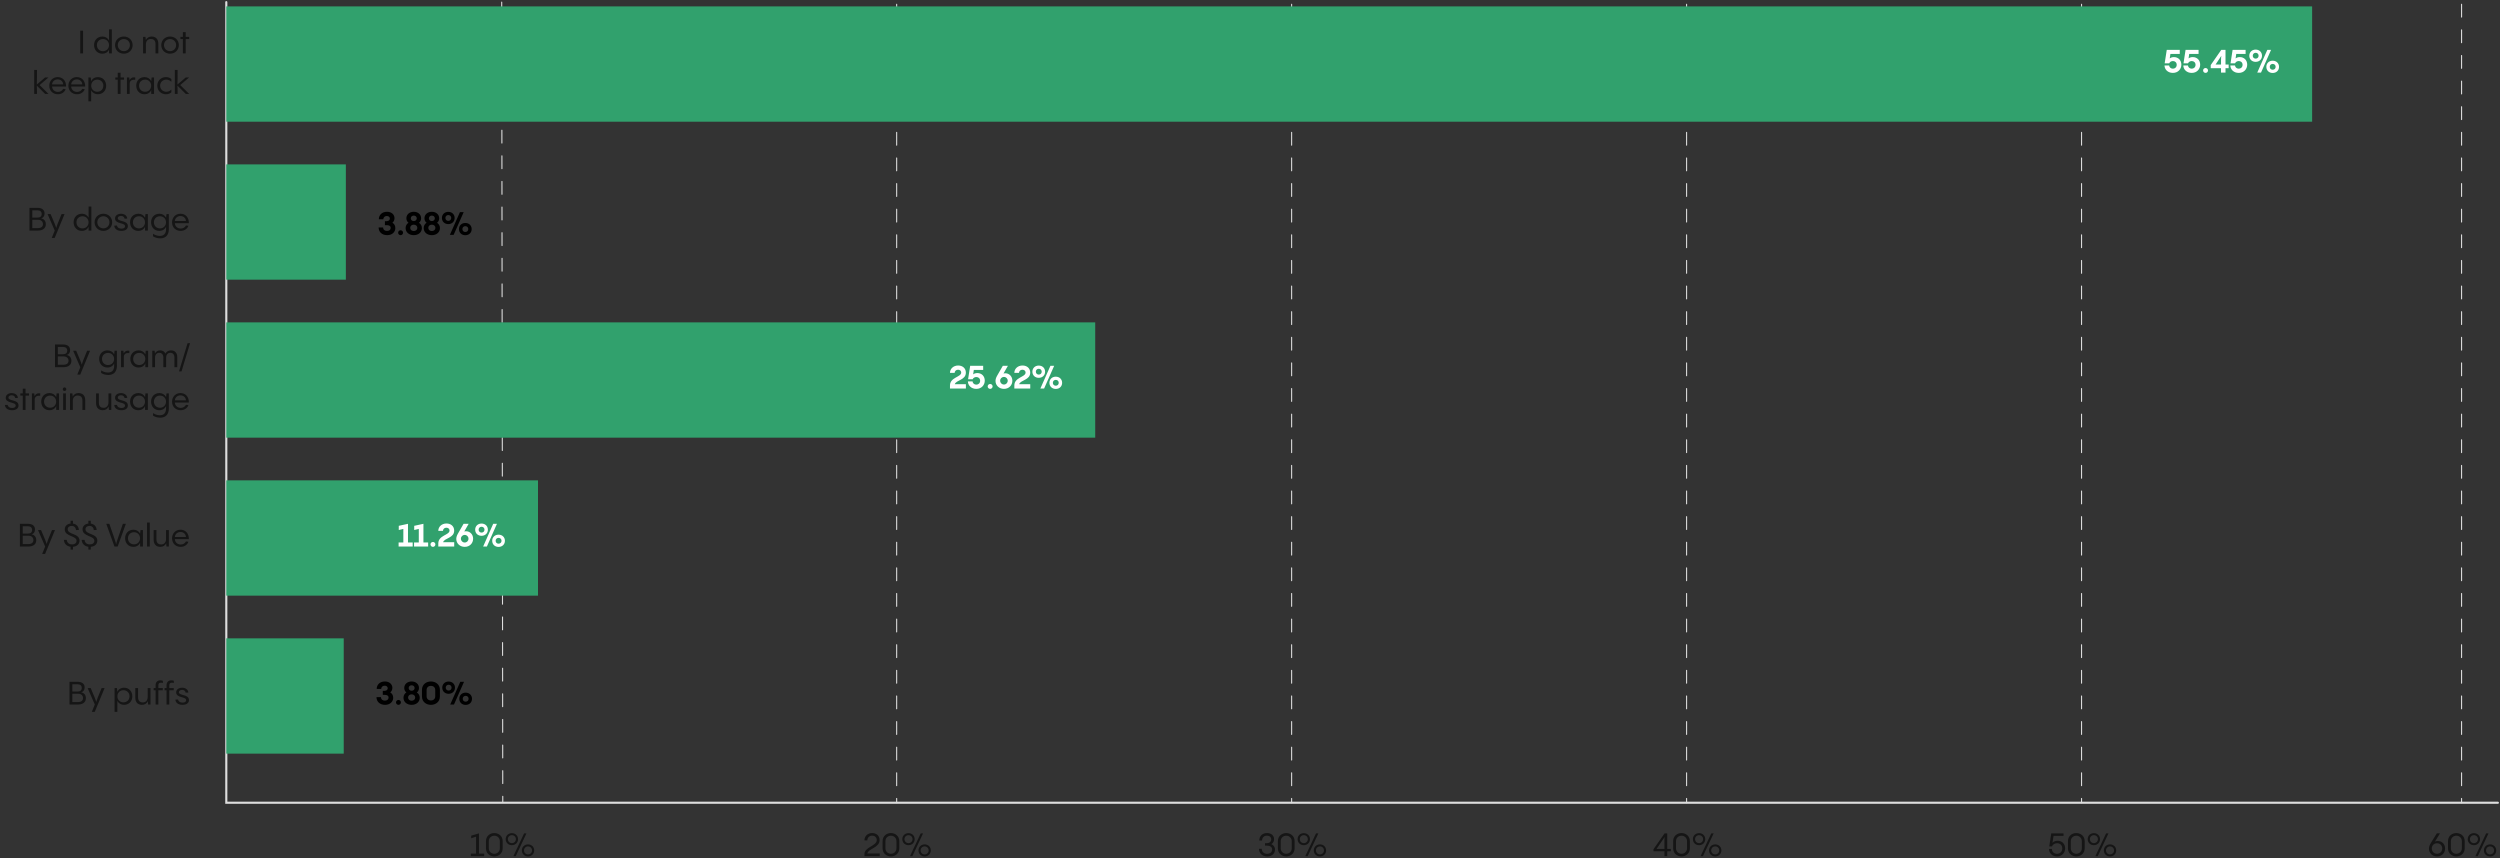 <svg width="1171" height="402" viewBox="0 0 1171 402" fill="none" xmlns="http://www.w3.org/2000/svg">
<rect x="0" y="0" width="1171" height="402" fill="#333333" stroke="none"/>
<path d="M38.917 25H37.583V14.35H38.917V25ZM51.077 18.955V13.75H52.382V25H51.077V23.185C50.597 24.37 49.457 25.15 47.927 25.15C45.587 25.15 44.057 23.38 44.057 21.115C44.057 18.82 45.617 17.11 48.002 17.11C49.337 17.11 50.477 17.815 51.077 18.955ZM48.242 23.98C49.892 23.98 51.062 22.735 51.062 21.13C51.062 19.54 49.892 18.295 48.242 18.295C46.577 18.295 45.392 19.48 45.392 21.13C45.392 22.795 46.577 23.98 48.242 23.98ZM58.011 25.15C55.656 25.15 53.886 23.425 53.886 21.13C53.886 18.835 55.656 17.11 58.011 17.11C60.351 17.11 62.121 18.835 62.121 21.13C62.121 23.425 60.351 25.15 58.011 25.15ZM58.011 23.965C59.616 23.965 60.846 22.735 60.846 21.115C60.846 19.51 59.616 18.295 58.011 18.295C56.406 18.295 55.161 19.51 55.161 21.115C55.161 22.735 56.406 23.965 58.011 23.965ZM71.055 17.11C72.706 17.11 74.16 18.085 74.16 20.455V25H72.841V20.635C72.841 18.835 71.79 18.25 70.68 18.25C69.225 18.25 68.341 19.21 68.341 20.815V25H67.02V17.275H68.145L68.311 18.775C68.79 17.725 69.736 17.11 71.055 17.11ZM79.661 25.15C77.306 25.15 75.536 23.425 75.536 21.13C75.536 18.835 77.306 17.11 79.661 17.11C82.001 17.11 83.771 18.835 83.771 21.13C83.771 23.425 82.001 25.15 79.661 25.15ZM79.661 23.965C81.266 23.965 82.496 22.735 82.496 21.115C82.496 19.51 81.266 18.295 79.661 18.295C78.056 18.295 76.811 19.51 76.811 21.115C76.811 22.735 78.056 23.965 79.661 23.965ZM86.986 17.275H88.621V18.31H86.986V25H85.666V18.31H84.526V17.275H85.666V15.055H86.986V17.275ZM18.55 39.845L22.735 44H21.16L17.23 40.1C17.305 41.165 17.32 42.365 17.32 44H16.015V32.75H17.32C17.32 36.11 17.32 37.955 17.23 39.605L21.145 36.275H22.72L18.55 39.845ZM27.01 36.11C29.365 36.11 31 37.805 30.955 40.535H24.385C24.475 42.05 25.645 43.055 27.145 43.055C28.42 43.055 29.23 42.35 29.575 41.615L30.73 41.75C30.325 43.055 28.96 44.15 27.13 44.15C24.805 44.15 23.08 42.56 23.08 40.13C23.08 37.865 24.73 36.11 27.01 36.11ZM27.01 37.19C25.585 37.19 24.49 38.18 24.385 39.53H29.59C29.545 38.21 28.51 37.19 27.01 37.19ZM35.96 36.11C38.315 36.11 39.95 37.805 39.905 40.535H33.335C33.425 42.05 34.595 43.055 36.095 43.055C37.37 43.055 38.18 42.35 38.525 41.615L39.68 41.75C39.275 43.055 37.91 44.15 36.08 44.15C33.755 44.15 32.03 42.56 32.03 40.13C32.03 37.865 33.68 36.11 35.96 36.11ZM35.96 37.19C34.535 37.19 33.44 38.18 33.335 39.53H38.54C38.495 38.21 37.46 37.19 35.96 37.19ZM45.855 36.125C48.21 36.125 49.725 37.895 49.725 40.16C49.725 42.455 48.165 44.15 45.795 44.15C44.445 44.15 43.305 43.46 42.705 42.305V47.45H41.4V36.275H42.51L42.705 38.045V38.075C43.185 36.905 44.325 36.125 45.855 36.125ZM45.54 42.98C47.205 42.98 48.405 41.795 48.405 40.145C48.405 38.48 47.205 37.295 45.54 37.295C43.89 37.295 42.72 38.54 42.72 40.145C42.72 41.735 43.89 42.98 45.54 42.98ZM56.473 36.275H58.108V37.31H56.473V44H55.153V37.31H54.013V36.275H55.153V34.055H56.473V36.275ZM60.542 36.275L60.692 37.55C61.127 36.635 61.937 36.065 63.347 36.245L63.332 37.4C61.697 37.175 60.752 37.865 60.752 39.23V44H59.447V36.275H60.542ZM70.823 38.03L71.018 36.275H72.143V44H70.823V42.185C70.343 43.37 69.203 44.15 67.673 44.15C65.333 44.15 63.803 42.38 63.803 40.115C63.803 37.82 65.363 36.11 67.748 36.11C69.083 36.11 70.223 36.815 70.823 37.955V38.03ZM67.988 42.98C69.638 42.98 70.808 41.735 70.808 40.13C70.808 38.54 69.638 37.295 67.988 37.295C66.323 37.295 65.138 38.48 65.138 40.13C65.138 41.795 66.323 42.98 67.988 42.98ZM77.771 44.15C75.371 44.15 73.676 42.425 73.676 40.13C73.676 37.835 75.371 36.11 77.771 36.11C78.746 36.11 79.601 36.425 80.261 37.025V38.33C79.646 37.715 78.881 37.295 77.891 37.295C76.256 37.295 74.996 38.525 74.996 40.13C74.996 41.735 76.256 42.98 77.891 42.98C78.881 42.98 79.646 42.545 80.261 41.945V43.235C79.601 43.85 78.746 44.15 77.771 44.15ZM84.424 39.845L88.609 44H87.034L83.104 40.1C83.179 41.165 83.194 42.365 83.194 44H81.889V32.75H83.194C83.194 36.11 83.194 37.955 83.104 39.605L87.019 36.275H88.594L84.424 39.845Z" fill="#151515"/>
<path d="M29.691 172H25.761V161.35H29.481C31.716 161.35 32.841 162.37 32.841 163.975C32.841 165.235 32.241 166 31.251 166.285C32.646 166.525 33.441 167.635 33.441 169C33.441 170.815 32.181 172 29.691 172ZM27.096 162.505V165.925H29.481C30.786 165.925 31.491 165.37 31.491 164.215C31.491 163.135 30.786 162.505 29.481 162.505H27.096ZM27.096 166.945V170.845H29.691C31.251 170.845 32.091 170.17 32.091 168.985C32.091 167.77 31.251 166.945 29.781 166.945H27.096ZM40.806 164.275H42.201L37.581 175.45H36.201L37.611 172.015L34.251 164.275H35.676C37.506 168.505 38.031 169.825 38.286 170.815C38.541 169.825 39.021 168.55 40.806 164.275ZM53.464 166.045L53.674 164.275H54.769V171.31C54.769 174.115 53.269 175.645 50.749 175.645C49.534 175.645 48.229 175.3 47.359 174.67V173.485C47.869 173.83 49.039 174.505 50.509 174.505C52.324 174.505 53.464 173.56 53.464 171.31V170.185C52.984 171.37 51.844 172.15 50.314 172.15C47.974 172.15 46.444 170.38 46.444 168.115C46.444 165.82 48.004 164.11 50.389 164.11C51.724 164.11 52.864 164.815 53.464 165.955V166.045ZM50.629 170.98C52.279 170.98 53.449 169.735 53.449 168.13C53.449 166.54 52.279 165.295 50.629 165.295C48.964 165.295 47.779 166.48 47.779 168.13C47.779 169.795 48.964 170.98 50.629 170.98ZM57.788 164.275L57.938 165.55C58.373 164.635 59.183 164.065 60.593 164.245L60.578 165.4C58.943 165.175 57.998 165.865 57.998 167.23V172H56.693V164.275H57.788ZM68.069 166.03L68.264 164.275H69.389V172H68.069V170.185C67.589 171.37 66.449 172.15 64.919 172.15C62.579 172.15 61.049 170.38 61.049 168.115C61.049 165.82 62.609 164.11 64.994 164.11C66.329 164.11 67.469 164.815 68.069 165.955V166.03ZM65.234 170.98C66.884 170.98 68.054 169.735 68.054 168.13C68.054 166.54 66.884 165.295 65.234 165.295C63.569 165.295 62.384 166.48 62.384 168.13C62.384 169.795 63.569 170.98 65.234 170.98ZM80.132 164.11C81.873 164.11 83.028 165.31 83.028 167.215V172H81.707V167.53C81.707 166.015 80.927 165.25 79.817 165.25C78.647 165.25 77.823 166.045 77.823 167.53V172H76.517V167.53C76.517 166.015 75.722 165.25 74.612 165.25C73.457 165.25 72.618 166.045 72.618 167.53V172H71.312V164.275H72.407L72.588 165.595C73.022 164.71 73.832 164.11 75.032 164.11C76.157 164.11 77.043 164.665 77.493 165.625C77.972 164.725 78.843 164.11 80.132 164.11ZM87.848 160.75H89.018L85.028 173.965H83.858L87.848 160.75ZM5.636 192.15C3.881 192.15 2.441 191.385 2.306 189.69L3.596 189.645C3.716 190.605 4.571 191.1 5.681 191.1C6.701 191.1 7.361 190.695 7.361 189.975C7.361 188.16 2.681 189.06 2.681 186.3C2.681 184.965 3.911 184.125 5.486 184.125C7.121 184.125 8.306 185.07 8.396 186.39L7.136 186.435C7.031 185.655 6.401 185.145 5.471 185.145C4.601 185.145 3.956 185.565 3.956 186.225C3.956 187.98 8.681 187.035 8.681 189.915C8.681 191.355 7.451 192.15 5.636 192.15ZM11.971 184.275H13.606V185.31H11.971V192H10.651V185.31H9.511V184.275H10.651V182.055H11.971V184.275ZM16.04 184.275L16.19 185.55C16.625 184.635 17.435 184.065 18.845 184.245L18.83 185.4C17.195 185.175 16.25 185.865 16.25 187.23V192H14.945V184.275H16.04ZM26.321 186.03L26.516 184.275H27.641V192H26.321V190.185C25.841 191.37 24.701 192.15 23.171 192.15C20.831 192.15 19.301 190.38 19.301 188.115C19.301 185.82 20.861 184.11 23.246 184.11C24.581 184.11 25.721 184.815 26.321 185.955V186.03ZM23.486 190.98C25.136 190.98 26.306 189.735 26.306 188.13C26.306 186.54 25.136 185.295 23.486 185.295C21.821 185.295 20.636 186.48 20.636 188.13C20.636 189.795 21.821 190.98 23.486 190.98ZM30.224 183.12C29.759 183.12 29.399 182.745 29.399 182.295C29.399 181.83 29.759 181.455 30.224 181.455C30.689 181.455 31.064 181.83 31.064 182.295C31.064 182.745 30.689 183.12 30.224 183.12ZM29.564 184.275H30.869V192H29.564V184.275ZM36.822 184.11C38.472 184.11 39.927 185.085 39.927 187.455V192H38.607V187.635C38.607 185.835 37.557 185.25 36.447 185.25C34.992 185.25 34.107 186.21 34.107 187.815V192H32.787V184.275H33.912L34.077 185.775C34.557 184.725 35.502 184.11 36.822 184.11ZM50.806 188.46V184.275H52.126V192H51.001L50.866 190.44C50.386 191.52 49.441 192.15 48.091 192.15C46.456 192.15 45.001 191.19 45.001 188.82V184.275H46.306V188.64C46.306 190.44 47.356 191.025 48.481 191.025C49.921 191.025 50.806 190.065 50.806 188.46ZM56.847 192.15C55.092 192.15 53.652 191.385 53.517 189.69L54.807 189.645C54.927 190.605 55.782 191.1 56.892 191.1C57.912 191.1 58.572 190.695 58.572 189.975C58.572 188.16 53.892 189.06 53.892 186.3C53.892 184.965 55.122 184.125 56.697 184.125C58.332 184.125 59.517 185.07 59.607 186.39L58.347 186.435C58.242 185.655 57.612 185.145 56.682 185.145C55.812 185.145 55.167 185.565 55.167 186.225C55.167 187.98 59.892 187.035 59.892 189.915C59.892 191.355 58.662 192.15 56.847 192.15ZM67.937 186.03L68.132 184.275H69.257V192H67.937V190.185C67.457 191.37 66.317 192.15 64.787 192.15C62.447 192.15 60.917 190.38 60.917 188.115C60.917 185.82 62.477 184.11 64.862 184.11C66.197 184.11 67.337 184.815 67.937 185.955V186.03ZM65.102 190.98C66.752 190.98 67.922 189.735 67.922 188.13C67.922 186.54 66.752 185.295 65.102 185.295C63.437 185.295 62.252 186.48 62.252 188.13C62.252 189.795 63.437 190.98 65.102 190.98ZM77.781 186.045L77.991 184.275H79.086V191.31C79.086 194.115 77.586 195.645 75.066 195.645C73.851 195.645 72.546 195.3 71.676 194.67V193.485C72.186 193.83 73.356 194.505 74.826 194.505C76.641 194.505 77.781 193.56 77.781 191.31V190.185C77.301 191.37 76.161 192.15 74.631 192.15C72.291 192.15 70.761 190.38 70.761 188.115C70.761 185.82 72.321 184.11 74.706 184.11C76.041 184.11 77.181 184.815 77.781 185.955V186.045ZM74.946 190.98C76.596 190.98 77.766 189.735 77.766 188.13C77.766 186.54 76.596 185.295 74.946 185.295C73.281 185.295 72.096 186.48 72.096 188.13C72.096 189.795 73.281 190.98 74.946 190.98ZM84.52 184.11C86.875 184.11 88.51 185.805 88.465 188.535H81.895C81.985 190.05 83.155 191.055 84.655 191.055C85.93 191.055 86.74 190.35 87.085 189.615L88.24 189.75C87.835 191.055 86.47 192.15 84.64 192.15C82.315 192.15 80.59 190.56 80.59 188.13C80.59 185.865 82.24 184.11 84.52 184.11ZM84.52 185.19C83.095 185.19 82 186.18 81.895 187.53H87.1C87.055 186.21 86.02 185.19 84.52 185.19Z" fill="#151515"/>
<path d="M17.723 108H13.793V97.35H17.513C19.748 97.35 20.873 98.37 20.873 99.975C20.873 101.235 20.273 102 19.283 102.285C20.678 102.525 21.473 103.635 21.473 105C21.473 106.815 20.213 108 17.723 108ZM15.128 98.505V101.925H17.513C18.818 101.925 19.523 101.37 19.523 100.215C19.523 99.135 18.818 98.505 17.513 98.505H15.128ZM15.128 102.945V106.845H17.723C19.283 106.845 20.123 106.17 20.123 104.985C20.123 103.77 19.283 102.945 17.813 102.945H15.128ZM28.838 100.275H30.233L25.613 111.45H24.233L25.643 108.015L22.283 100.275H23.708C25.538 104.505 26.063 105.825 26.318 106.815C26.573 105.825 27.053 104.55 28.838 100.275ZM41.496 101.955V96.75H42.801V108H41.496V106.185C41.017 107.37 39.877 108.15 38.346 108.15C36.007 108.15 34.477 106.38 34.477 104.115C34.477 101.82 36.036 100.11 38.422 100.11C39.757 100.11 40.897 100.815 41.496 101.955ZM38.661 106.98C40.312 106.98 41.481 105.735 41.481 104.13C41.481 102.54 40.312 101.295 38.661 101.295C36.996 101.295 35.812 102.48 35.812 104.13C35.812 105.795 36.996 106.98 38.661 106.98ZM48.431 108.15C46.076 108.15 44.306 106.425 44.306 104.13C44.306 101.835 46.076 100.11 48.431 100.11C50.771 100.11 52.541 101.835 52.541 104.13C52.541 106.425 50.771 108.15 48.431 108.15ZM48.431 106.965C50.036 106.965 51.266 105.735 51.266 104.115C51.266 102.51 50.036 101.295 48.431 101.295C46.826 101.295 45.581 102.51 45.581 104.115C45.581 105.735 46.826 106.965 48.431 106.965ZM56.847 108.15C55.092 108.15 53.652 107.385 53.517 105.69L54.807 105.645C54.927 106.605 55.782 107.1 56.892 107.1C57.912 107.1 58.572 106.695 58.572 105.975C58.572 104.16 53.892 105.06 53.892 102.3C53.892 100.965 55.122 100.125 56.697 100.125C58.332 100.125 59.517 101.07 59.607 102.39L58.347 102.435C58.242 101.655 57.612 101.145 56.682 101.145C55.812 101.145 55.167 101.565 55.167 102.225C55.167 103.98 59.892 103.035 59.892 105.915C59.892 107.355 58.662 108.15 56.847 108.15ZM67.937 102.03L68.132 100.275H69.257V108H67.937V106.185C67.457 107.37 66.317 108.15 64.787 108.15C62.447 108.15 60.917 106.38 60.917 104.115C60.917 101.82 62.477 100.11 64.862 100.11C66.197 100.11 67.337 100.815 67.937 101.955V102.03ZM65.102 106.98C66.752 106.98 67.922 105.735 67.922 104.13C67.922 102.54 66.752 101.295 65.102 101.295C63.437 101.295 62.252 102.48 62.252 104.13C62.252 105.795 63.437 106.98 65.102 106.98ZM77.781 102.045L77.991 100.275H79.086V107.31C79.086 110.115 77.586 111.645 75.066 111.645C73.851 111.645 72.546 111.3 71.676 110.67V109.485C72.186 109.83 73.356 110.505 74.826 110.505C76.641 110.505 77.781 109.56 77.781 107.31V106.185C77.301 107.37 76.161 108.15 74.631 108.15C72.291 108.15 70.761 106.38 70.761 104.115C70.761 101.82 72.321 100.11 74.706 100.11C76.041 100.11 77.181 100.815 77.781 101.955V102.045ZM74.946 106.98C76.596 106.98 77.766 105.735 77.766 104.13C77.766 102.54 76.596 101.295 74.946 101.295C73.281 101.295 72.096 102.48 72.096 104.13C72.096 105.795 73.281 106.98 74.946 106.98ZM84.52 100.11C86.875 100.11 88.51 101.805 88.465 104.535H81.895C81.985 106.05 83.155 107.055 84.655 107.055C85.93 107.055 86.74 106.35 87.085 105.615L88.24 105.75C87.835 107.055 86.47 108.15 84.64 108.15C82.315 108.15 80.59 106.56 80.59 104.13C80.59 101.865 82.24 100.11 84.52 100.11ZM84.52 101.19C83.095 101.19 82 102.18 81.895 103.53H87.1C87.055 102.21 86.02 101.19 84.52 101.19Z" fill="#151515"/>
<path d="M13.241 256H9.311V245.35H13.031C15.266 245.35 16.391 246.37 16.391 247.975C16.391 249.235 15.791 250 14.801 250.285C16.196 250.525 16.991 251.635 16.991 253C16.991 254.815 15.731 256 13.241 256ZM10.646 246.505V249.925H13.031C14.336 249.925 15.041 249.37 15.041 248.215C15.041 247.135 14.336 246.505 13.031 246.505H10.646ZM10.646 250.945V254.845H13.241C14.801 254.845 15.641 254.17 15.641 252.985C15.641 251.77 14.801 250.945 13.331 250.945H10.646ZM24.356 248.275H25.751L21.131 259.45H19.751L21.161 256.015L17.801 248.275H19.226C21.056 252.505 21.581 253.825 21.836 254.815C22.091 253.825 22.571 252.55 24.356 248.275ZM37.254 253.24C37.254 254.89 35.994 255.97 34.179 256.135V257.425H33.054V256.105C31.239 255.88 29.994 254.605 29.919 252.865H31.284C31.374 254.335 32.499 255.01 33.699 255.01C35.019 255.01 35.859 254.32 35.859 253.315C35.859 250.825 30.324 251.425 30.324 247.945C30.324 246.43 31.464 245.41 33.054 245.23V243.925H34.179V245.245C35.814 245.47 36.864 246.625 36.939 248.245L35.604 248.275C35.499 247.09 34.749 246.34 33.579 246.34C32.544 246.34 31.704 246.91 31.704 247.9C31.704 250.525 37.254 249.715 37.254 253.24ZM45.589 253.24C45.589 254.89 44.329 255.97 42.514 256.135V257.425H41.389V256.105C39.574 255.88 38.329 254.605 38.254 252.865H39.619C39.709 254.335 40.834 255.01 42.034 255.01C43.354 255.01 44.194 254.32 44.194 253.315C44.194 250.825 38.659 251.425 38.659 247.945C38.659 246.43 39.799 245.41 41.389 245.23V243.925H42.514V245.245C44.149 245.47 45.199 246.625 45.274 248.245L43.939 248.275C43.834 247.09 43.084 246.34 41.914 246.34C40.879 246.34 40.039 246.91 40.039 247.9C40.039 250.525 45.589 249.715 45.589 253.24ZM57.547 245.35H58.958L55.117 256H53.617L49.763 245.35H51.218C53.797 252.73 54.248 254.08 54.398 254.98C54.547 254.08 54.983 252.715 57.547 245.35ZM65.623 250.03L65.817 248.275H66.942V256H65.623V254.185C65.142 255.37 64.002 256.15 62.472 256.15C60.133 256.15 58.602 254.38 58.602 252.115C58.602 249.82 60.163 248.11 62.547 248.11C63.883 248.11 65.022 248.815 65.623 249.955V250.03ZM62.788 254.98C64.438 254.98 65.608 253.735 65.608 252.13C65.608 250.54 64.438 249.295 62.788 249.295C61.123 249.295 59.938 250.48 59.938 252.13C59.938 253.795 61.123 254.98 62.788 254.98ZM68.866 244.75H70.171V256H68.866V244.75ZM77.774 252.46V248.275H79.094V256H77.969L77.834 254.44C77.354 255.52 76.409 256.15 75.059 256.15C73.424 256.15 71.969 255.19 71.969 252.82V248.275H73.274V252.64C73.274 254.44 74.324 255.025 75.449 255.025C76.889 255.025 77.774 254.065 77.774 252.46ZM84.52 248.11C86.875 248.11 88.51 249.805 88.465 252.535H81.895C81.985 254.05 83.155 255.055 84.655 255.055C85.93 255.055 86.74 254.35 87.085 253.615L88.24 253.75C87.835 255.055 86.47 256.15 84.64 256.15C82.315 256.15 80.59 254.56 80.59 252.13C80.59 249.865 82.24 248.11 84.52 248.11ZM84.52 249.19C83.095 249.19 82 250.18 81.895 251.53H87.1C87.055 250.21 86.02 249.19 84.52 249.19Z" fill="#151515"/>
<path d="M36.488 330H32.558V319.35H36.278C38.513 319.35 39.638 320.37 39.638 321.975C39.638 323.235 39.038 324 38.048 324.285C39.443 324.525 40.238 325.635 40.238 327C40.238 328.815 38.978 330 36.488 330ZM33.893 320.505V323.925H36.278C37.583 323.925 38.288 323.37 38.288 322.215C38.288 321.135 37.583 320.505 36.278 320.505H33.893ZM33.893 324.945V328.845H36.488C38.048 328.845 38.888 328.17 38.888 326.985C38.888 325.77 38.048 324.945 36.578 324.945H33.893ZM47.603 322.275H48.998L44.378 333.45H42.998L44.408 330.015L41.048 322.275H42.473C44.303 326.505 44.828 327.825 45.083 328.815C45.338 327.825 45.818 326.55 47.603 322.275ZM58.116 322.125C60.471 322.125 61.986 323.895 61.986 326.16C61.986 328.455 60.426 330.15 58.056 330.15C56.706 330.15 55.566 329.46 54.966 328.305V333.45H53.661V322.275H54.771L54.966 324.045V324.075C55.446 322.905 56.586 322.125 58.116 322.125ZM57.801 328.98C59.466 328.98 60.666 327.795 60.666 326.145C60.666 324.48 59.466 323.295 57.801 323.295C56.151 323.295 54.981 324.54 54.981 326.145C54.981 327.735 56.151 328.98 57.801 328.98ZM69.175 326.46V322.275H70.495V330H69.37L69.235 328.44C68.755 329.52 67.81 330.15 66.46 330.15C64.825 330.15 63.37 329.19 63.37 326.82V322.275H64.675V326.64C64.675 328.44 65.725 329.025 66.85 329.025C68.29 329.025 69.175 328.065 69.175 326.46ZM75.336 319.77C74.571 319.77 74.121 320.145 74.181 321.21V322.275H76.251V323.31H74.181V330H72.876V323.31H71.961V322.275H72.876V321.045C72.876 319.365 73.881 318.66 75.111 318.66C75.531 318.66 75.951 318.75 76.281 318.855V319.92C75.966 319.83 75.636 319.77 75.336 319.77ZM80.463 319.77C79.698 319.77 79.248 320.145 79.308 321.21V322.275H81.378V323.31H79.308V330H78.003V323.31H77.088V322.275H78.003V321.045C78.003 319.365 79.008 318.66 80.238 318.66C80.658 318.66 81.078 318.75 81.408 318.855V319.92C81.093 319.83 80.763 319.77 80.463 319.77ZM85.47 330.15C83.715 330.15 82.275 329.385 82.14 327.69L83.43 327.645C83.55 328.605 84.405 329.1 85.515 329.1C86.535 329.1 87.195 328.695 87.195 327.975C87.195 326.16 82.515 327.06 82.515 324.3C82.515 322.965 83.745 322.125 85.32 322.125C86.955 322.125 88.14 323.07 88.23 324.39L86.97 324.435C86.865 323.655 86.235 323.145 85.305 323.145C84.435 323.145 83.79 323.565 83.79 324.225C83.79 325.98 88.515 325.035 88.515 327.915C88.515 329.355 87.285 330.15 85.47 330.15Z" fill="#151515"/>
<path d="M226.808 401H220.538V399.815H222.998V391.88L220.718 392.645V391.415L224.348 390.35V399.815H226.808V401ZM231.538 401.15C229.468 401.15 227.623 399.71 227.623 397.37V393.98C227.623 391.64 229.468 390.2 231.538 390.2C233.593 390.2 235.453 391.64 235.453 393.98V397.37C235.453 399.71 233.593 401.15 231.538 401.15ZM231.538 399.905C232.948 399.905 234.118 398.855 234.118 397.37V393.98C234.118 392.495 232.948 391.445 231.538 391.445C230.113 391.445 228.958 392.495 228.958 393.98V397.37C228.958 398.855 230.113 399.905 231.538 399.905ZM239.757 395.885C238.107 395.885 236.862 394.685 236.862 393.065C236.862 391.445 238.107 390.245 239.757 390.245C241.422 390.245 242.652 391.445 242.652 393.065C242.652 394.685 241.407 395.885 239.757 395.885ZM245.487 390.35H246.597L241.587 401H240.477L245.487 390.35ZM239.757 394.925C240.837 394.925 241.647 394.13 241.647 393.05C241.647 391.985 240.837 391.19 239.757 391.19C238.707 391.19 237.882 391.985 237.882 393.05C237.882 394.13 238.707 394.925 239.757 394.925ZM247.332 401.15C245.667 401.15 244.437 399.95 244.437 398.33C244.437 396.725 245.667 395.51 247.332 395.51C248.982 395.51 250.212 396.725 250.212 398.33C250.212 399.95 248.967 401.15 247.332 401.15ZM247.332 400.205C248.397 400.205 249.207 399.395 249.207 398.33C249.207 397.265 248.397 396.455 247.332 396.455C246.267 396.455 245.442 397.265 245.442 398.33C245.442 399.395 246.267 400.205 247.332 400.205Z" fill="#151515"/>
<path d="M406.277 399.755H412.067V401H404.897V400.1C404.897 396.68 410.672 396.305 410.672 393.47C410.672 392.285 409.787 391.415 408.512 391.415C407.177 391.415 406.277 392.375 406.247 393.65H404.897C404.897 391.73 406.367 390.2 408.527 390.2C410.477 390.2 412.007 391.445 412.007 393.485C412.007 397.115 406.727 397.445 406.277 399.755ZM417.314 401.15C415.244 401.15 413.399 399.71 413.399 397.37V393.98C413.399 391.64 415.244 390.2 417.314 390.2C419.369 390.2 421.229 391.64 421.229 393.98V397.37C421.229 399.71 419.369 401.15 417.314 401.15ZM417.314 399.905C418.724 399.905 419.894 398.855 419.894 397.37V393.98C419.894 392.495 418.724 391.445 417.314 391.445C415.889 391.445 414.734 392.495 414.734 393.98V397.37C414.734 398.855 415.889 399.905 417.314 399.905ZM425.534 395.885C423.884 395.885 422.639 394.685 422.639 393.065C422.639 391.445 423.884 390.245 425.534 390.245C427.199 390.245 428.429 391.445 428.429 393.065C428.429 394.685 427.184 395.885 425.534 395.885ZM431.264 390.35H432.374L427.364 401H426.254L431.264 390.35ZM425.534 394.925C426.614 394.925 427.424 394.13 427.424 393.05C427.424 391.985 426.614 391.19 425.534 391.19C424.484 391.19 423.659 391.985 423.659 393.05C423.659 394.13 424.484 394.925 425.534 394.925ZM433.109 401.15C431.444 401.15 430.214 399.95 430.214 398.33C430.214 396.725 431.444 395.51 433.109 395.51C434.759 395.51 435.989 396.725 435.989 398.33C435.989 399.95 434.744 401.15 433.109 401.15ZM433.109 400.205C434.174 400.205 434.984 399.395 434.984 398.33C434.984 397.265 434.174 396.455 433.109 396.455C432.044 396.455 431.219 397.265 431.219 398.33C431.219 399.395 432.044 400.205 433.109 400.205Z" fill="#151515"/>
<path d="M595.481 395.405C596.456 395.78 597.206 396.59 597.206 398C597.206 399.605 595.946 401.15 593.576 401.15C591.221 401.15 589.691 399.605 589.691 397.58H590.996C590.996 399.065 592.136 399.935 593.516 399.935C595.001 399.935 595.871 399.035 595.871 397.925C595.871 396.575 594.686 396.095 593.381 396.095H592.526V394.94H593.411C594.731 394.91 595.451 394.13 595.451 393.155C595.451 392.12 594.626 391.415 593.396 391.415C592.076 391.415 591.146 392.36 591.146 393.695H589.841C589.841 391.775 591.176 390.2 593.471 390.2C595.466 390.2 596.786 391.385 596.786 393.065C596.786 394.145 596.261 394.94 595.481 395.405ZM602.476 401.15C600.406 401.15 598.561 399.71 598.561 397.37V393.98C598.561 391.64 600.406 390.2 602.476 390.2C604.531 390.2 606.391 391.64 606.391 393.98V397.37C606.391 399.71 604.531 401.15 602.476 401.15ZM602.476 399.905C603.886 399.905 605.056 398.855 605.056 397.37V393.98C605.056 392.495 603.886 391.445 602.476 391.445C601.051 391.445 599.896 392.495 599.896 393.98V397.37C599.896 398.855 601.051 399.905 602.476 399.905ZM610.695 395.885C609.045 395.885 607.8 394.685 607.8 393.065C607.8 391.445 609.045 390.245 610.695 390.245C612.36 390.245 613.59 391.445 613.59 393.065C613.59 394.685 612.345 395.885 610.695 395.885ZM616.425 390.35H617.535L612.525 401H611.415L616.425 390.35ZM610.695 394.925C611.775 394.925 612.585 394.13 612.585 393.05C612.585 391.985 611.775 391.19 610.695 391.19C609.645 391.19 608.82 391.985 608.82 393.05C608.82 394.13 609.645 394.925 610.695 394.925ZM618.27 401.15C616.605 401.15 615.375 399.95 615.375 398.33C615.375 396.725 616.605 395.51 618.27 395.51C619.92 395.51 621.15 396.725 621.15 398.33C621.15 399.95 619.905 401.15 618.27 401.15ZM618.27 400.205C619.335 400.205 620.145 399.395 620.145 398.33C620.145 397.265 619.335 396.455 618.27 396.455C617.205 396.455 616.38 397.265 616.38 398.33C616.38 399.395 617.205 400.205 618.27 400.205Z" fill="#151515"/>
<path d="M780.934 397.655H782.614V398.735H780.934V401H779.629V398.735H774.484V397.805L779.689 390.35H780.934V397.655ZM779.749 392.03L775.894 397.655H779.629V393.545C779.629 392.9 779.674 392.375 779.749 392.03ZM787.622 401.15C785.552 401.15 783.707 399.71 783.707 397.37V393.98C783.707 391.64 785.552 390.2 787.622 390.2C789.677 390.2 791.537 391.64 791.537 393.98V397.37C791.537 399.71 789.677 401.15 787.622 401.15ZM787.622 399.905C789.032 399.905 790.202 398.855 790.202 397.37V393.98C790.202 392.495 789.032 391.445 787.622 391.445C786.197 391.445 785.042 392.495 785.042 393.98V397.37C785.042 398.855 786.197 399.905 787.622 399.905ZM795.841 395.885C794.191 395.885 792.946 394.685 792.946 393.065C792.946 391.445 794.191 390.245 795.841 390.245C797.506 390.245 798.736 391.445 798.736 393.065C798.736 394.685 797.491 395.885 795.841 395.885ZM801.571 390.35H802.681L797.671 401H796.561L801.571 390.35ZM795.841 394.925C796.921 394.925 797.731 394.13 797.731 393.05C797.731 391.985 796.921 391.19 795.841 391.19C794.791 391.19 793.966 391.985 793.966 393.05C793.966 394.13 794.791 394.925 795.841 394.925ZM803.416 401.15C801.751 401.15 800.521 399.95 800.521 398.33C800.521 396.725 801.751 395.51 803.416 395.51C805.066 395.51 806.296 396.725 806.296 398.33C806.296 399.95 805.051 401.15 803.416 401.15ZM803.416 400.205C804.481 400.205 805.291 399.395 805.291 398.33C805.291 397.265 804.481 396.455 803.416 396.455C802.351 396.455 801.526 397.265 801.526 398.33C801.526 399.395 802.351 400.205 803.416 400.205Z" fill="#151515"/>
<path d="M963.517 401.15C961.177 401.15 959.752 399.5 959.752 397.655H961.087C961.117 398.915 962.062 399.935 963.517 399.935C964.837 399.935 965.977 398.93 965.977 397.46C965.977 395.855 964.867 394.97 963.547 394.97C962.632 394.97 961.537 395.405 961.192 396.44H959.872L960.802 390.35H966.562V391.535H961.882L961.372 394.76C961.972 394.1 962.917 393.815 963.802 393.815C965.782 393.815 967.312 395.21 967.312 397.415C967.312 399.47 965.737 401.15 963.517 401.15ZM972.549 401.15C970.479 401.15 968.634 399.71 968.634 397.37V393.98C968.634 391.64 970.479 390.2 972.549 390.2C974.604 390.2 976.464 391.64 976.464 393.98V397.37C976.464 399.71 974.604 401.15 972.549 401.15ZM972.549 399.905C973.959 399.905 975.129 398.855 975.129 397.37V393.98C975.129 392.495 973.959 391.445 972.549 391.445C971.124 391.445 969.969 392.495 969.969 393.98V397.37C969.969 398.855 971.124 399.905 972.549 399.905ZM980.768 395.885C979.118 395.885 977.873 394.685 977.873 393.065C977.873 391.445 979.118 390.245 980.768 390.245C982.433 390.245 983.663 391.445 983.663 393.065C983.663 394.685 982.418 395.885 980.768 395.885ZM986.498 390.35H987.608L982.598 401H981.488L986.498 390.35ZM980.768 394.925C981.848 394.925 982.658 394.13 982.658 393.05C982.658 391.985 981.848 391.19 980.768 391.19C979.718 391.19 978.893 391.985 978.893 393.05C978.893 394.13 979.718 394.925 980.768 394.925ZM988.343 401.15C986.678 401.15 985.448 399.95 985.448 398.33C985.448 396.725 986.678 395.51 988.343 395.51C989.993 395.51 991.223 396.725 991.223 398.33C991.223 399.95 989.978 401.15 988.343 401.15ZM988.343 400.205C989.408 400.205 990.218 399.395 990.218 398.33C990.218 397.265 989.408 396.455 988.343 396.455C987.278 396.455 986.453 397.265 986.453 398.33C986.453 399.395 987.278 400.205 988.343 400.205Z" fill="#151515"/>
<path d="M1141.86 393.92C1143.79 393.92 1145.28 395.39 1145.28 397.445C1145.28 399.545 1143.75 401.15 1141.51 401.15C1139.26 401.15 1137.72 399.545 1137.72 397.505C1137.72 396.86 1137.91 396.02 1138.5 395.06L1141.42 390.335L1142.89 390.35L1140.54 394.19C1140.91 394.01 1141.33 393.92 1141.86 393.92ZM1141.51 399.905C1142.91 399.905 1143.94 398.87 1143.94 397.445C1143.94 396.02 1142.91 394.985 1141.51 394.985C1140.07 394.985 1139.05 396.005 1139.05 397.445C1139.05 398.87 1140.1 399.905 1141.51 399.905ZM1150.56 401.15C1148.49 401.15 1146.64 399.71 1146.64 397.37V393.98C1146.64 391.64 1148.49 390.2 1150.56 390.2C1152.61 390.2 1154.47 391.64 1154.47 393.98V397.37C1154.47 399.71 1152.61 401.15 1150.56 401.15ZM1150.56 399.905C1151.97 399.905 1153.14 398.855 1153.14 397.37V393.98C1153.14 392.495 1151.97 391.445 1150.56 391.445C1149.13 391.445 1147.98 392.495 1147.98 393.98V397.37C1147.98 398.855 1149.13 399.905 1150.56 399.905ZM1158.78 395.885C1157.13 395.885 1155.88 394.685 1155.88 393.065C1155.88 391.445 1157.13 390.245 1158.78 390.245C1160.44 390.245 1161.67 391.445 1161.67 393.065C1161.67 394.685 1160.43 395.885 1158.78 395.885ZM1164.51 390.35H1165.62L1160.61 401H1159.5L1164.51 390.35ZM1158.78 394.925C1159.86 394.925 1160.67 394.13 1160.67 393.05C1160.67 391.985 1159.86 391.19 1158.78 391.19C1157.73 391.19 1156.9 391.985 1156.9 393.05C1156.9 394.13 1157.73 394.925 1158.78 394.925ZM1166.35 401.15C1164.69 401.15 1163.46 399.95 1163.46 398.33C1163.46 396.725 1164.69 395.51 1166.35 395.51C1168 395.51 1169.23 396.725 1169.23 398.33C1169.23 399.95 1167.99 401.15 1166.35 401.15ZM1166.35 400.205C1167.42 400.205 1168.23 399.395 1168.23 398.33C1168.23 397.265 1167.42 396.455 1166.35 396.455C1165.29 396.455 1164.46 397.265 1164.46 398.33C1164.46 399.395 1165.29 400.205 1166.35 400.205Z" fill="#151515"/>
<path d="M106 1V376H1170" stroke="#DEDEDE" stroke-linecap="round"/>
<path d="M235 1L235.5 375.5" stroke="#DEDEDE" stroke-width="0.5" stroke-linecap="round" stroke-dasharray="6 6"/>
<path d="M420 2V376" stroke="#DEDEDE" stroke-width="0.5" stroke-linecap="round" stroke-dasharray="6 6"/>
<path d="M1153 2V376" stroke="#DEDEDE" stroke-width="0.5" stroke-linecap="round" stroke-dasharray="6 6"/>
<path d="M975 2V376" stroke="#DEDEDE" stroke-width="0.5" stroke-linecap="round" stroke-dasharray="6 6"/>
<path d="M790 2V376" stroke="#DEDEDE" stroke-width="0.5" stroke-linecap="round" stroke-dasharray="6 6"/>
<path d="M605 2V376" stroke="#DEDEDE" stroke-width="0.5" stroke-linecap="round" stroke-dasharray="6 6"/>
<rect x="106" y="3" width="977" height="54" fill="#31A16D"/>
<rect x="106" y="77" width="56" height="54" fill="#31A16D"/>
<rect x="106" y="151" width="407" height="54" fill="#31A16D"/>
<rect x="106" y="225" width="146" height="54" fill="#31A16D"/>
<rect x="106" y="299" width="55" height="54" fill="#31A16D"/>
<path d="M1017.77 34.15C1015.34 34.15 1013.86 32.455 1013.86 30.655H1016.03C1016.08 31.465 1016.78 32.17 1017.79 32.17C1018.75 32.17 1019.57 31.48 1019.57 30.37C1019.57 29.275 1018.81 28.6 1017.82 28.6C1017.08 28.6 1016.35 28.96 1016.08 29.65H1013.93L1014.91 23.35H1021V25.27H1016.62L1016.3 27.37C1016.81 26.95 1017.5 26.74 1018.28 26.74C1020.32 26.74 1021.75 28.225 1021.75 30.295C1021.75 32.35 1020.23 34.15 1017.77 34.15ZM1026.59 34.15C1024.16 34.15 1022.67 32.455 1022.67 30.655H1024.85C1024.89 31.465 1025.6 32.17 1026.6 32.17C1027.56 32.17 1028.39 31.48 1028.39 30.37C1028.39 29.275 1027.62 28.6 1026.63 28.6C1025.9 28.6 1025.16 28.96 1024.89 29.65H1022.75L1023.72 23.35H1029.81V25.27H1025.43L1025.12 27.37C1025.63 26.95 1026.32 26.74 1027.1 26.74C1029.14 26.74 1030.56 28.225 1030.56 30.295C1030.56 32.35 1029.05 34.15 1026.59 34.15ZM1033.08 34.15C1032.45 34.15 1031.93 33.64 1031.93 32.995C1031.93 32.365 1032.45 31.855 1033.08 31.855C1033.71 31.855 1034.24 32.365 1034.24 32.995C1034.24 33.64 1033.71 34.15 1033.08 34.15ZM1042.43 30.235H1043.9V31.96H1042.43V34H1040.32V31.96H1035.5V30.475L1040.44 23.35H1042.43V30.235ZM1040.48 26.125L1037.77 30.235H1040.33V28.225C1040.33 27.34 1040.39 26.635 1040.48 26.125ZM1048.62 34.15C1046.19 34.15 1044.7 32.455 1044.7 30.655H1046.88C1046.92 31.465 1047.63 32.17 1048.63 32.17C1049.59 32.17 1050.42 31.48 1050.42 30.37C1050.42 29.275 1049.65 28.6 1048.66 28.6C1047.93 28.6 1047.19 28.96 1046.92 29.65H1044.78L1045.75 23.35H1051.84V25.27H1047.46L1047.15 27.37C1047.66 26.95 1048.35 26.74 1049.13 26.74C1051.17 26.74 1052.59 28.225 1052.59 30.295C1052.59 32.35 1051.08 34.15 1048.62 34.15ZM1056.55 28.975C1054.81 28.975 1053.57 27.775 1053.57 26.11C1053.57 24.43 1054.81 23.23 1056.55 23.23C1058.28 23.23 1059.52 24.43 1059.52 26.11C1059.52 27.775 1058.28 28.975 1056.55 28.975ZM1062.01 23.35H1063.77L1059.06 34H1057.3L1062.01 23.35ZM1056.55 27.46C1057.35 27.46 1057.93 26.905 1057.93 26.095C1057.93 25.3 1057.36 24.73 1056.55 24.73C1055.77 24.73 1055.19 25.3 1055.19 26.095C1055.19 26.905 1055.77 27.46 1056.55 27.46ZM1064.52 34.18C1062.79 34.18 1061.55 32.98 1061.55 31.315C1061.55 29.635 1062.79 28.435 1064.52 28.435C1066.26 28.435 1067.5 29.635 1067.5 31.315C1067.5 32.98 1066.26 34.18 1064.52 34.18ZM1064.52 32.665C1065.33 32.665 1065.91 32.11 1065.91 31.3C1065.91 30.505 1065.34 29.935 1064.52 29.935C1063.74 29.935 1063.15 30.505 1063.15 31.3C1063.15 32.11 1063.74 32.665 1064.52 32.665Z" fill="white"/>
<path d="M447.219 179.96H452.424V182H444.969V180.575C444.969 176.66 450.234 176.69 450.234 174.5C450.234 173.78 449.709 173.18 448.749 173.18C447.849 173.18 447.204 173.765 447.144 174.65H444.969C444.969 172.73 446.574 171.2 448.809 171.2C450.759 171.2 452.409 172.385 452.409 174.545C452.409 178.055 447.879 177.965 447.219 179.96ZM457.292 182.15C454.862 182.15 453.377 180.455 453.377 178.655H455.552C455.597 179.465 456.302 180.17 457.307 180.17C458.267 180.17 459.092 179.48 459.092 178.37C459.092 177.275 458.327 176.6 457.337 176.6C456.602 176.6 455.867 176.96 455.597 177.65H453.452L454.427 171.35H460.517V173.27H456.137L455.822 175.37C456.332 174.95 457.022 174.74 457.802 174.74C459.842 174.74 461.267 176.225 461.267 178.295C461.267 180.35 459.752 182.15 457.292 182.15ZM463.785 182.15C463.155 182.15 462.63 181.64 462.63 180.995C462.63 180.365 463.155 179.855 463.785 179.855C464.415 179.855 464.94 180.365 464.94 180.995C464.94 181.64 464.415 182.15 463.785 182.15ZM470.872 174.83C472.702 174.83 474.187 176.3 474.187 178.325C474.187 180.44 472.612 182.15 470.257 182.15C467.887 182.15 466.297 180.44 466.297 178.46C466.297 177.815 466.462 177.035 467.002 176.075L469.717 171.35H472.102L470.047 174.935C470.287 174.86 470.572 174.83 470.872 174.83ZM470.257 180.11C471.247 180.11 472.012 179.345 472.012 178.325C472.012 177.32 471.247 176.555 470.257 176.555C469.252 176.555 468.472 177.32 468.472 178.325C468.472 179.345 469.252 180.11 470.257 180.11ZM477.365 179.96H482.57V182H475.115V180.575C475.115 176.66 480.38 176.69 480.38 174.5C480.38 173.78 479.855 173.18 478.895 173.18C477.995 173.18 477.35 173.765 477.29 174.65H475.115C475.115 172.73 476.72 171.2 478.955 171.2C480.905 171.2 482.555 172.385 482.555 174.545C482.555 178.055 478.025 177.965 477.365 179.96ZM486.553 176.975C484.813 176.975 483.568 175.775 483.568 174.11C483.568 172.43 484.813 171.23 486.553 171.23C488.278 171.23 489.523 172.43 489.523 174.11C489.523 175.775 488.278 176.975 486.553 176.975ZM492.013 171.35H493.768L489.058 182H487.303L492.013 171.35ZM486.553 175.46C487.348 175.46 487.933 174.905 487.933 174.095C487.933 173.3 487.363 172.73 486.553 172.73C485.773 172.73 485.188 173.3 485.188 174.095C485.188 174.905 485.773 175.46 486.553 175.46ZM494.518 182.18C492.793 182.18 491.548 180.98 491.548 179.315C491.548 177.635 492.793 176.435 494.518 176.435C496.258 176.435 497.503 177.635 497.503 179.315C497.503 180.98 496.258 182.18 494.518 182.18ZM494.518 180.665C495.328 180.665 495.913 180.11 495.913 179.3C495.913 178.505 495.343 177.935 494.518 177.935C493.738 177.935 493.153 178.505 493.153 179.3C493.153 180.11 493.738 180.665 494.518 180.665Z" fill="white"/>
<path d="M193.307 256H186.707V254.08H188.927V247.75L186.782 248.26V246.295L191.102 245.35V254.08H193.307V256ZM200.544 256H193.944V254.08H196.164V247.75L194.019 248.26V246.295L198.339 245.35V254.08H200.544V256ZM202.785 256.15C202.155 256.15 201.63 255.64 201.63 254.995C201.63 254.365 202.155 253.855 202.785 253.855C203.415 253.855 203.94 254.365 203.94 254.995C203.94 255.64 203.415 256.15 202.785 256.15ZM207.547 253.96H212.752V256H205.297V254.575C205.297 250.66 210.562 250.69 210.562 248.5C210.562 247.78 210.037 247.18 209.077 247.18C208.177 247.18 207.532 247.765 207.472 248.65H205.297C205.297 246.73 206.902 245.2 209.137 245.2C211.087 245.2 212.737 246.385 212.737 248.545C212.737 252.055 208.207 251.965 207.547 253.96ZM218.295 248.83C220.125 248.83 221.61 250.3 221.61 252.325C221.61 254.44 220.035 256.15 217.68 256.15C215.31 256.15 213.72 254.44 213.72 252.46C213.72 251.815 213.885 251.035 214.425 250.075L217.14 245.35H219.525L217.47 248.935C217.71 248.86 217.995 248.83 218.295 248.83ZM217.68 254.11C218.67 254.11 219.435 253.345 219.435 252.325C219.435 251.32 218.67 250.555 217.68 250.555C216.675 250.555 215.895 251.32 215.895 252.325C215.895 253.345 216.675 254.11 217.68 254.11ZM225.553 250.975C223.813 250.975 222.568 249.775 222.568 248.11C222.568 246.43 223.813 245.23 225.553 245.23C227.278 245.23 228.523 246.43 228.523 248.11C228.523 249.775 227.278 250.975 225.553 250.975ZM231.013 245.35H232.768L228.058 256H226.303L231.013 245.35ZM225.553 249.46C226.348 249.46 226.933 248.905 226.933 248.095C226.933 247.3 226.363 246.73 225.553 246.73C224.773 246.73 224.188 247.3 224.188 248.095C224.188 248.905 224.773 249.46 225.553 249.46ZM233.518 256.18C231.793 256.18 230.548 254.98 230.548 253.315C230.548 251.635 231.793 250.435 233.518 250.435C235.258 250.435 236.503 251.635 236.503 253.315C236.503 254.98 235.258 256.18 233.518 256.18ZM233.518 254.665C234.328 254.665 234.913 254.11 234.913 253.3C234.913 252.505 234.343 251.935 233.518 251.935C232.738 251.935 232.153 252.505 232.153 253.3C232.153 254.11 232.738 254.665 233.518 254.665Z" fill="white"/>
<path d="M183.795 104.345C184.59 104.765 185.175 105.575 185.175 106.88C185.175 108.485 183.855 110.15 181.38 110.15C178.905 110.15 177.345 108.635 177.345 106.535H179.46C179.46 107.75 180.39 108.17 181.26 108.17C182.355 108.17 183 107.615 183 106.76C183 105.83 182.265 105.47 181.125 105.47H180.3V103.595H181.185C182.295 103.535 182.61 102.86 182.61 102.38C182.61 101.66 182.055 101.18 181.185 101.18C180.3 101.18 179.565 101.735 179.565 102.695H177.45C177.45 100.775 178.845 99.2 181.29 99.2C183.36 99.2 184.785 100.475 184.785 102.2C184.785 103.115 184.395 103.835 183.795 104.345ZM187.639 110.15C187.009 110.15 186.484 109.64 186.484 108.995C186.484 108.365 187.009 107.855 187.639 107.855C188.269 107.855 188.794 108.365 188.794 108.995C188.794 109.64 188.269 110.15 187.639 110.15ZM196.243 104.36C197.143 104.915 197.608 105.815 197.608 106.835C197.608 108.77 196.018 110.15 193.798 110.15C191.578 110.15 189.988 108.77 189.988 106.835C189.988 105.8 190.438 104.9 191.338 104.33C190.678 103.82 190.348 103.085 190.348 102.245C190.348 100.445 191.818 99.2 193.813 99.2C195.778 99.2 197.248 100.445 197.248 102.245C197.248 103.085 196.918 103.85 196.243 104.36ZM193.813 100.985C193.048 100.985 192.418 101.465 192.418 102.275C192.418 103.055 193.048 103.55 193.813 103.55C194.578 103.55 195.208 103.055 195.208 102.275C195.208 101.465 194.578 100.985 193.813 100.985ZM193.813 108.215C194.758 108.215 195.478 107.615 195.478 106.73C195.478 105.83 194.758 105.23 193.813 105.23C192.853 105.23 192.148 105.83 192.148 106.73C192.148 107.615 192.853 108.215 193.813 108.215ZM204.71 104.36C205.61 104.915 206.075 105.815 206.075 106.835C206.075 108.77 204.485 110.15 202.265 110.15C200.045 110.15 198.455 108.77 198.455 106.835C198.455 105.8 198.905 104.9 199.805 104.33C199.145 103.82 198.815 103.085 198.815 102.245C198.815 100.445 200.285 99.2 202.28 99.2C204.245 99.2 205.715 100.445 205.715 102.245C205.715 103.085 205.385 103.85 204.71 104.36ZM202.28 100.985C201.515 100.985 200.885 101.465 200.885 102.275C200.885 103.055 201.515 103.55 202.28 103.55C203.045 103.55 203.675 103.055 203.675 102.275C203.675 101.465 203.045 100.985 202.28 100.985ZM202.28 108.215C203.225 108.215 203.945 107.615 203.945 106.73C203.945 105.83 203.225 105.23 202.28 105.23C201.32 105.23 200.615 105.83 200.615 106.73C200.615 107.615 201.32 108.215 202.28 108.215ZM209.982 104.975C208.242 104.975 206.997 103.775 206.997 102.11C206.997 100.43 208.242 99.23 209.982 99.23C211.707 99.23 212.952 100.43 212.952 102.11C212.952 103.775 211.707 104.975 209.982 104.975ZM215.442 99.35H217.197L212.487 110H210.732L215.442 99.35ZM209.982 103.46C210.777 103.46 211.362 102.905 211.362 102.095C211.362 101.3 210.792 100.73 209.982 100.73C209.202 100.73 208.617 101.3 208.617 102.095C208.617 102.905 209.202 103.46 209.982 103.46ZM217.947 110.18C216.222 110.18 214.977 108.98 214.977 107.315C214.977 105.635 216.222 104.435 217.947 104.435C219.687 104.435 220.932 105.635 220.932 107.315C220.932 108.98 219.687 110.18 217.947 110.18ZM217.947 108.665C218.757 108.665 219.342 108.11 219.342 107.3C219.342 106.505 218.772 105.935 217.947 105.935C217.167 105.935 216.582 106.505 216.582 107.3C216.582 108.11 217.167 108.665 217.947 108.665Z" fill="black"/>
<path d="M182.795 324.345C183.59 324.765 184.175 325.575 184.175 326.88C184.175 328.485 182.855 330.15 180.38 330.15C177.905 330.15 176.345 328.635 176.345 326.535H178.46C178.46 327.75 179.39 328.17 180.26 328.17C181.355 328.17 182 327.615 182 326.76C182 325.83 181.265 325.47 180.125 325.47H179.3V323.595H180.185C181.295 323.535 181.61 322.86 181.61 322.38C181.61 321.66 181.055 321.18 180.185 321.18C179.3 321.18 178.565 321.735 178.565 322.695H176.45C176.45 320.775 177.845 319.2 180.29 319.2C182.36 319.2 183.785 320.475 183.785 322.2C183.785 323.115 183.395 323.835 182.795 324.345ZM186.639 330.15C186.009 330.15 185.484 329.64 185.484 328.995C185.484 328.365 186.009 327.855 186.639 327.855C187.269 327.855 187.794 328.365 187.794 328.995C187.794 329.64 187.269 330.15 186.639 330.15ZM195.243 324.36C196.143 324.915 196.608 325.815 196.608 326.835C196.608 328.77 195.018 330.15 192.798 330.15C190.578 330.15 188.988 328.77 188.988 326.835C188.988 325.8 189.438 324.9 190.338 324.33C189.678 323.82 189.348 323.085 189.348 322.245C189.348 320.445 190.818 319.2 192.813 319.2C194.778 319.2 196.248 320.445 196.248 322.245C196.248 323.085 195.918 323.85 195.243 324.36ZM192.813 320.985C192.048 320.985 191.418 321.465 191.418 322.275C191.418 323.055 192.048 323.55 192.813 323.55C193.578 323.55 194.208 323.055 194.208 322.275C194.208 321.465 193.578 320.985 192.813 320.985ZM192.813 328.215C193.758 328.215 194.478 327.615 194.478 326.73C194.478 325.83 193.758 325.23 192.813 325.23C191.853 325.23 191.148 325.83 191.148 326.73C191.148 327.615 191.853 328.215 192.813 328.215ZM201.85 330.15C199.735 330.15 197.65 328.83 197.65 326.205V323.145C197.65 320.52 199.735 319.2 201.85 319.2C203.965 319.2 206.05 320.52 206.05 323.145V326.205C206.05 328.83 203.965 330.15 201.85 330.15ZM201.85 328.11C202.93 328.11 203.86 327.405 203.86 326.205V323.145C203.86 321.945 202.93 321.24 201.85 321.24C200.77 321.24 199.825 321.945 199.825 323.145V326.205C199.825 327.405 200.77 328.11 201.85 328.11ZM210.139 324.975C208.399 324.975 207.154 323.775 207.154 322.11C207.154 320.43 208.399 319.23 210.139 319.23C211.864 319.23 213.109 320.43 213.109 322.11C213.109 323.775 211.864 324.975 210.139 324.975ZM215.599 319.35H217.354L212.644 330H210.889L215.599 319.35ZM210.139 323.46C210.934 323.46 211.519 322.905 211.519 322.095C211.519 321.3 210.949 320.73 210.139 320.73C209.359 320.73 208.774 321.3 208.774 322.095C208.774 322.905 209.359 323.46 210.139 323.46ZM218.104 330.18C216.379 330.18 215.134 328.98 215.134 327.315C215.134 325.635 216.379 324.435 218.104 324.435C219.844 324.435 221.089 325.635 221.089 327.315C221.089 328.98 219.844 330.18 218.104 330.18ZM218.104 328.665C218.914 328.665 219.499 328.11 219.499 327.3C219.499 326.505 218.929 325.935 218.104 325.935C217.324 325.935 216.739 326.505 216.739 327.3C216.739 328.11 217.324 328.665 218.104 328.665Z" fill="black"/>
</svg>
